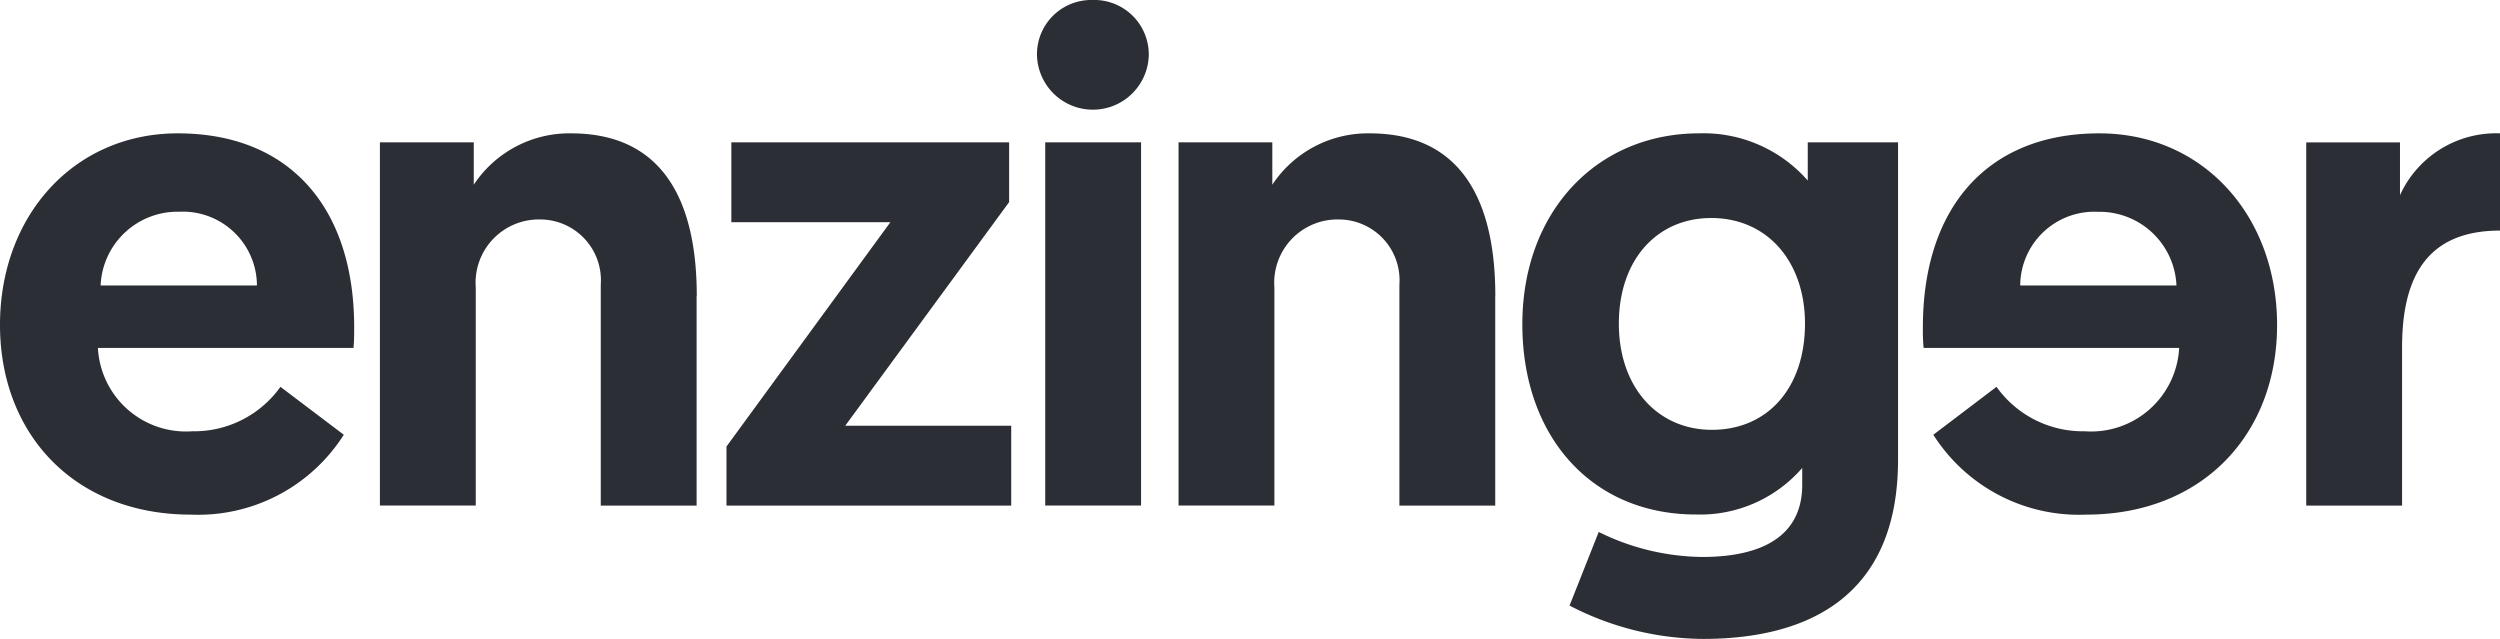 <svg xmlns="http://www.w3.org/2000/svg" xmlns:xlink="http://www.w3.org/1999/xlink" width="119.257" height="30.478" viewBox="0 0 119.257 30.478">
  <defs>
    <clipPath id="clip-path">
      <rect id="Rechteck_161" data-name="Rechteck 161" width="119.257" height="30.478" fill="none"/>
    </clipPath>
  </defs>
  <g id="Gruppe_1197" data-name="Gruppe 1197" clip-path="url(#clip-path)">
    <path id="Pfad_1902" data-name="Pfad 1902" d="M8.48,6.361c5.367,0,8.415,3.578,8.415,9.243,0,.331,0,.662-.033.994H4.671a4.206,4.206,0,0,0,4.5,3.975,5.058,5.058,0,0,0,4.207-2.12L16.4,20.739a8.229,8.229,0,0,1-7.288,3.81C3.544,24.549,0,20.7,0,15.5,0,10.27,3.544,6.361,8.48,6.361m3.777,7.255A3.538,3.538,0,0,0,8.547,10.1,3.674,3.674,0,0,0,4.8,13.616Z" transform="translate(0 0)" fill="#2b2e34"/>
    <path id="Pfad_1903" data-name="Pfad 1903" d="M33.23,14.113V24.118H28.658V13.583a2.9,2.9,0,0,0-2.882-3.114,3.019,3.019,0,0,0-3.081,3.246v10.4H18.123V6.791H22.6V8.812a5.466,5.466,0,0,1,4.638-2.451c4.936,0,6,4.075,6,7.752" transform="translate(0 0)" fill="#2b2e34"/>
    <path id="Pfad_1904" data-name="Pfad 1904" d="M40.32,20.308h7.918v3.81H34.655V21.3l7.818-10.7H34.887V6.791H48.138v2.85Z" transform="translate(0 0)" fill="#2b2e34"/>
    <path id="Pfad_1905" data-name="Pfad 1905" d="M52.113,0A2.6,2.6,0,0,1,54.8,2.617a2.667,2.667,0,0,1-5.333,0A2.588,2.588,0,0,1,52.113,0M49.86,6.791h4.572V24.117H49.86Z" transform="translate(0 0)" fill="#2b2e34"/>
    <path id="Pfad_1906" data-name="Pfad 1906" d="M71.327,14.113V24.118H66.755V13.583a2.9,2.9,0,0,0-2.882-3.114,3.019,3.019,0,0,0-3.081,3.246v10.4H56.22V6.791h4.473V8.812a5.467,5.467,0,0,1,4.638-2.451c4.936,0,6,4.075,6,7.752" transform="translate(0 0)" fill="#2b2e34"/>
    <path id="Pfad_1907" data-name="Pfad 1907" d="M76.263,25.376A11.378,11.378,0,0,0,81.2,26.569c2.485,0,4.771-.762,4.771-3.446v-.8a6.447,6.447,0,0,1-5.069,2.22c-5,0-8.282-3.744-8.282-9.077S76.131,6.36,81.067,6.36a6.613,6.613,0,0,1,5.168,2.253V6.791h4.307v15.14c0,6.46-4.208,8.547-9.309,8.547a13.96,13.96,0,0,1-6.361-1.59ZM81.63,10.4c-2.584,0-4.406,1.988-4.406,5.036s1.855,5.068,4.439,5.068c2.651,0,4.44-1.988,4.44-5.068,0-2.949-1.789-5.036-4.473-5.036" transform="translate(0 0)" fill="#2b2e34"/>
    <path id="Pfad_1908" data-name="Pfad 1908" d="M108.623,15.505c0,5.2-3.545,9.044-9.11,9.044a8.228,8.228,0,0,1-7.288-3.81l3.014-2.286a5.059,5.059,0,0,0,4.207,2.12,4.208,4.208,0,0,0,4.506-3.975H91.761a9.719,9.719,0,0,1-.034-.994c0-5.665,3.048-9.243,8.415-9.243,4.936,0,8.481,3.909,8.481,9.144m-4.8-1.889a3.673,3.673,0,0,0-3.743-3.512,3.538,3.538,0,0,0-3.71,3.512Z" transform="translate(0 0)" fill="#2b2e34"/>
    <path id="Pfad_1909" data-name="Pfad 1909" d="M119.257,11c-3.412,0-4.671,2.12-4.671,5.565v7.554h-4.572V6.792h4.472V9.31a5.04,5.04,0,0,1,4.771-2.949Z" transform="translate(0 0)" fill="#2b2e34"/>
  </g>
</svg>
